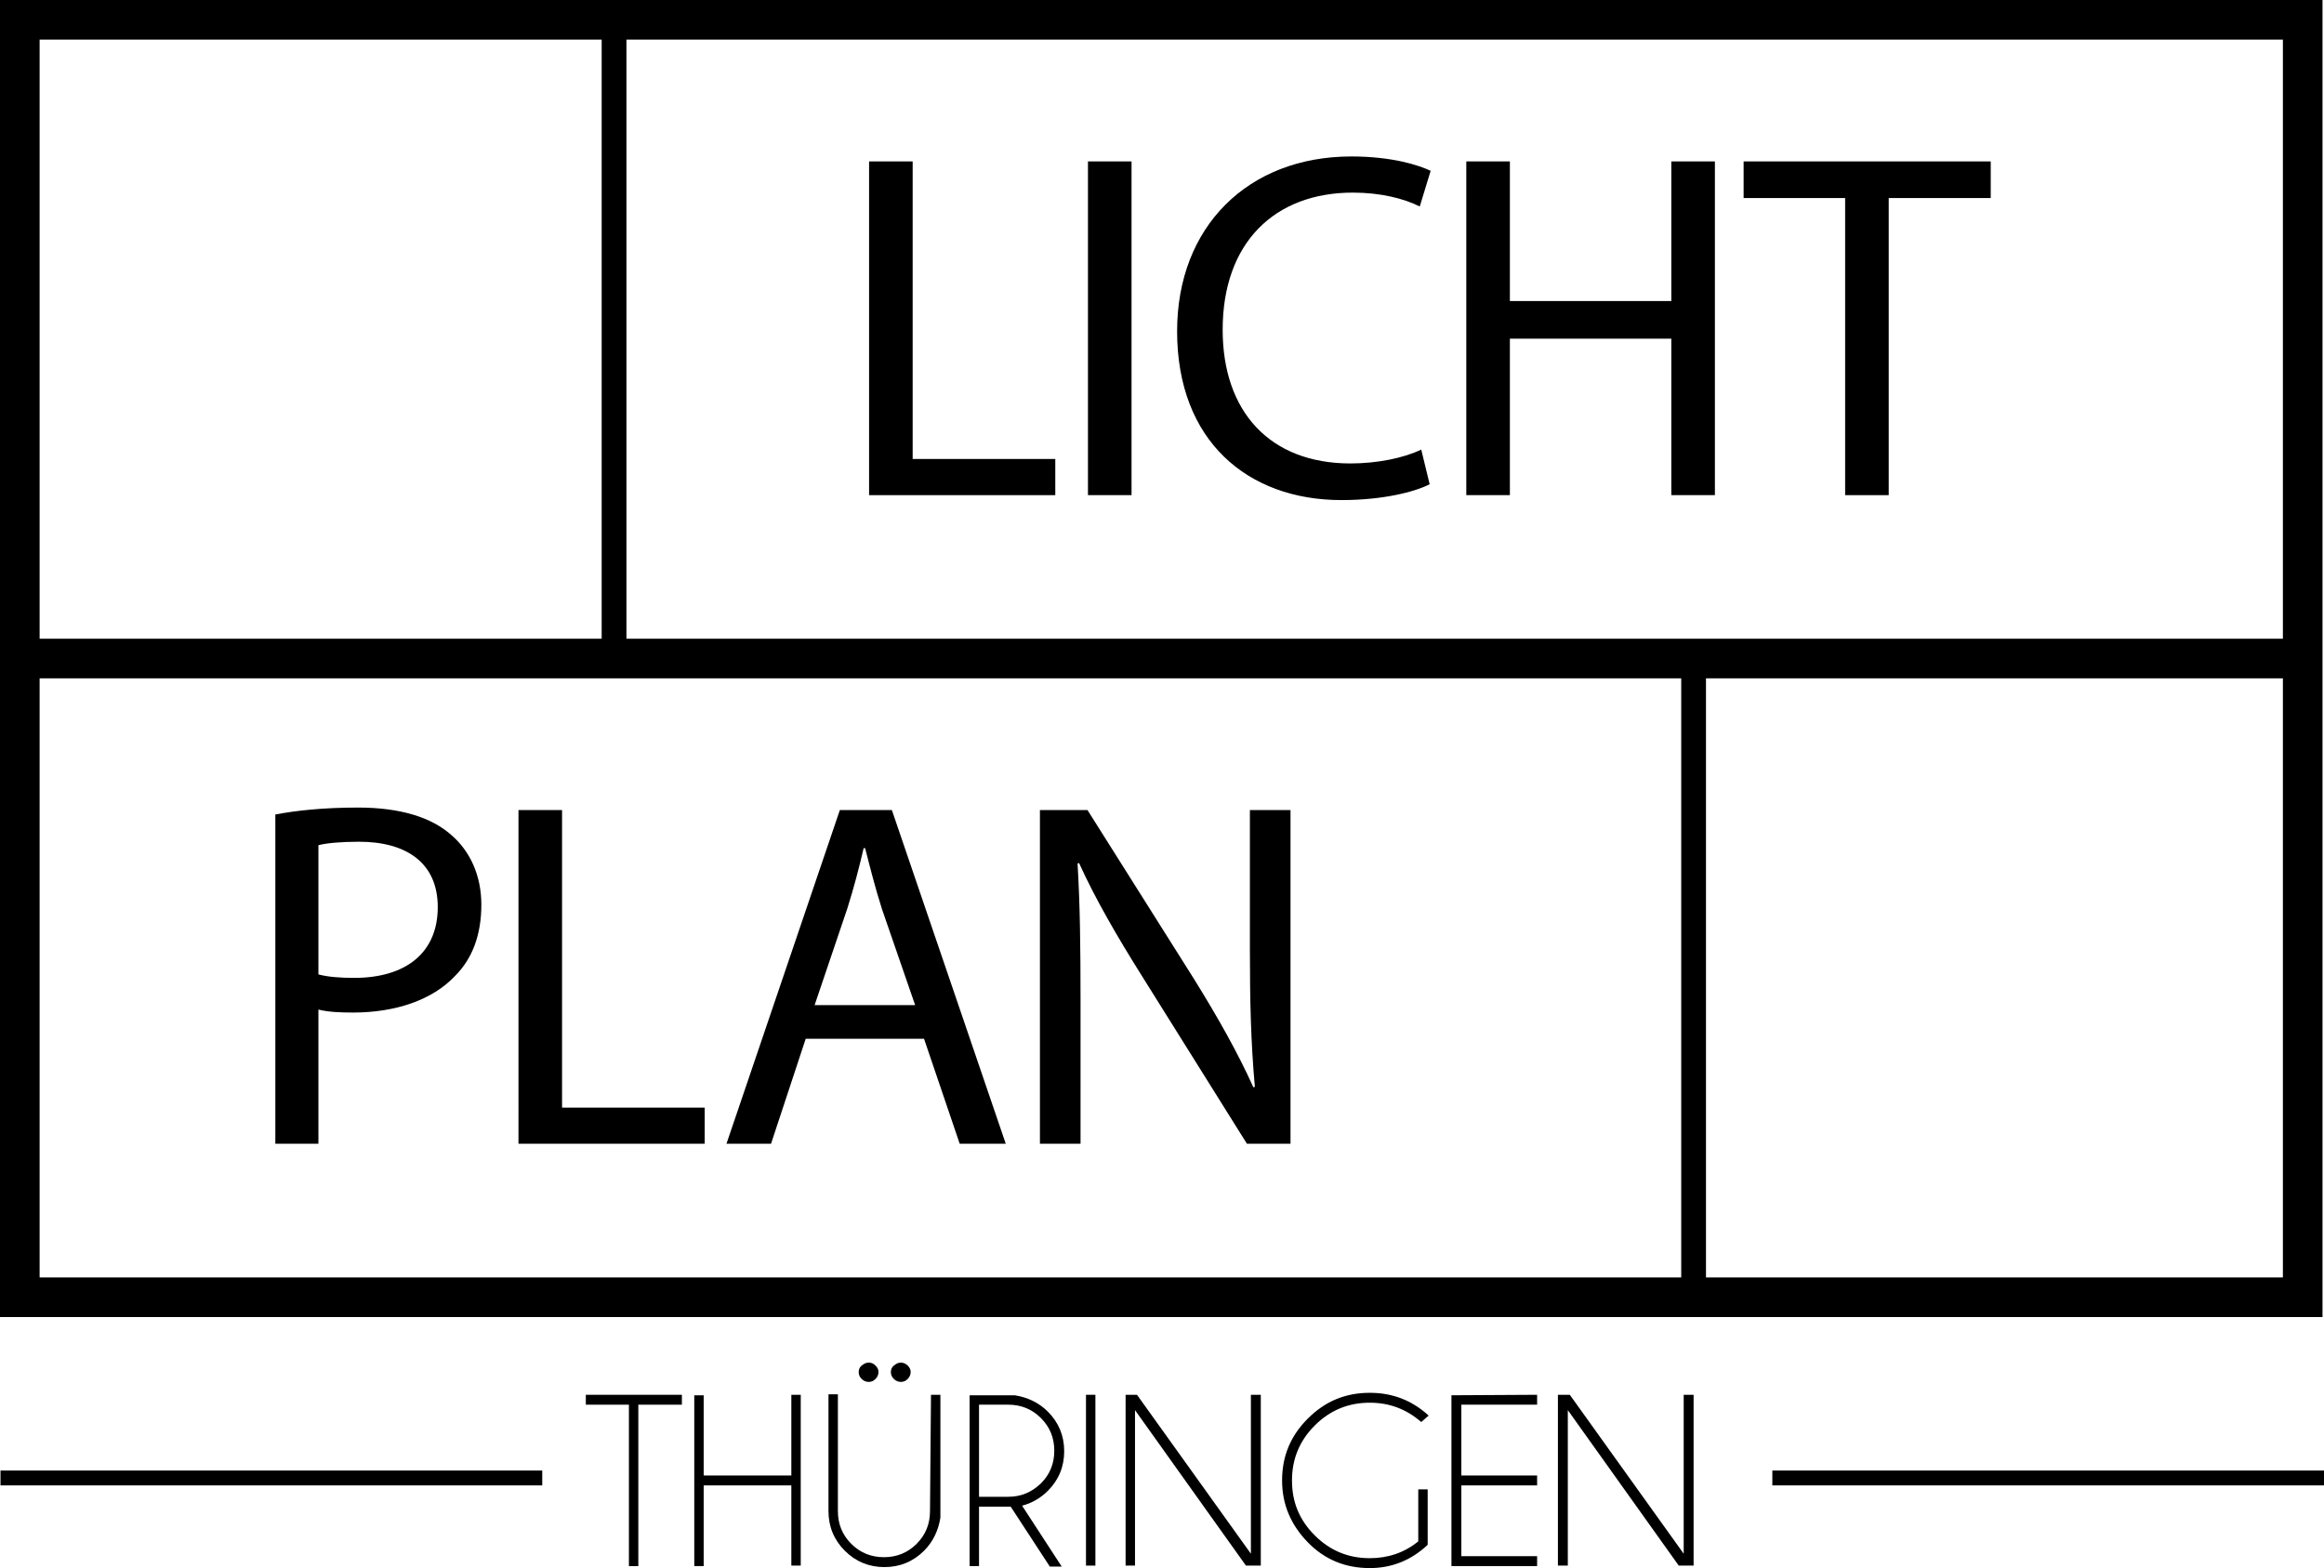 <?xml version="1.0" encoding="utf-8"?>
<!-- Generator: Adobe Illustrator 25.2.1, SVG Export Plug-In . SVG Version: 6.00 Build 0)  -->
<svg version="1.1" id="Ebene_1" xmlns="http://www.w3.org/2000/svg" xmlns:xlink="http://www.w3.org/1999/xlink" x="0px" y="0px"
	 viewBox="0 0 469.3 316.7" style="enable-background:new 0 0 469.3 316.7;" xml:space="preserve">
<g>
	<path d="M0,0v266h469V0L0,0L0,0z M8,8h113.5v121H8V8z M8,137h331.5v121H8V137z M461,258H344.5V137H461V258z M461,129H126.5V8H461
		V129z"/>
	<g>
		<path d="M175.5,32.6h8.8v60.1h28.8v7.3h-37.6V32.6z"/>
		<path d="M228.5,32.6V100h-8.8V32.6H228.5z"/>
		<path d="M288.7,97.8c-3.1,1.6-9.6,3.2-17.8,3.2c-19,0-33.2-12-33.2-34.1c0-21.1,14.3-35.3,35.2-35.3c8.3,0,13.7,1.8,16,2.9
			l-2.2,7.2c-3.2-1.6-7.9-2.8-13.5-2.8c-15.8,0-26.3,10.1-26.3,27.7c0,16.5,9.5,27,25.8,27c5.4,0,10.8-1.1,14.3-2.8L288.7,97.8z"/>
		<path d="M304.9,32.6v28.2h32.6V32.6h8.8V100h-8.8V68.4h-32.6V100h-8.8V32.6H304.9z"/>
		<path d="M372.6,40h-20.5v-7.4H402V40h-20.6v60h-8.8V40z"/>
	</g>
	<g>
		<path d="M55.6,164.5c4.2-0.8,9.7-1.4,16.7-1.4c8.6,0,14.9,2,18.9,5.6c3.7,3.2,6,8.1,6,14c0,6.1-1.8,10.9-5.3,14.4
			c-4.6,4.9-12.1,7.4-20.6,7.4c-2.6,0-5-0.1-7-0.6V231h-8.7C55.6,231,55.6,164.5,55.6,164.5z M64.3,196.8c1.9,0.5,4.3,0.7,7.2,0.7
			c10.5,0,16.9-5.1,16.9-14.3c0-8.9-6.3-13.2-15.9-13.2c-3.8,0-6.7,0.3-8.2,0.7V196.8z"/>
		<path d="M104.7,163.6h8.8v60.1h28.8v7.3h-37.6C104.7,231,104.7,163.6,104.7,163.6z"/>
		<path d="M162.7,209.8l-7,21.2h-9l22.9-67.4h10.5l23,67.4h-9.3l-7.2-21.2L162.7,209.8L162.7,209.8z M184.8,203l-6.7-19.4
			c-1.4-4.4-2.4-8.4-3.4-12.3h-0.3c-0.9,3.9-2,8.1-3.3,12.2l-6.6,19.5H184.8z"/>
		<path d="M210,231v-67.4h9.6l21.5,34.1c4.9,7.9,8.9,15,12,21.9l0.3-0.1c-0.8-9-1-17.2-1-27.6v-28.3h8.2V231h-8.8l-21.4-34.2
			c-4.7-7.5-9.2-15.2-12.5-22.5l-0.3,0.1c0.5,8.5,0.6,16.6,0.6,27.8V231H210z"/>
	</g>
	<g>
		<path d="M128.9,283.7v32.6h-1.9v-32.6h-8.7v-2h19.4v2H128.9z"/>
		<path d="M142.1,300v16.3h-1.9v-34.5h1.9V298h17.7v-16.3h1.9v34.5h-1.9V300H142.1z"/>
		<path d="M188,281.7h1.9v24.8c-0.4,2.6-1.5,4.9-3.3,6.7c-2.2,2.2-4.9,3.3-8,3.3c-3.1,0-5.8-1.1-8-3.3s-3.3-4.9-3.3-8v-23.6h1.9
			v23.6c0,2.6,0.9,4.8,2.7,6.6c1.8,1.8,4,2.7,6.6,2.7c2.6,0,4.8-0.9,6.6-2.7c1.8-1.8,2.7-4,2.7-6.6L188,281.7L188,281.7z
			 M176.8,275.8c0.4,0.4,0.6,0.8,0.6,1.3c0,0.5-0.2,1-0.6,1.4c-0.4,0.4-0.8,0.6-1.4,0.6c-0.5,0-1-0.2-1.4-0.6s-0.6-0.8-0.6-1.4
			c0-0.5,0.2-1,0.6-1.3s0.8-0.6,1.4-0.6C176,275.2,176.4,275.4,176.8,275.8z M183.3,275.8c0.4,0.4,0.6,0.8,0.6,1.3
			c0,0.5-0.2,1-0.6,1.4c-0.4,0.4-0.8,0.6-1.4,0.6c-0.5,0-1-0.2-1.4-0.6s-0.6-0.8-0.6-1.4c0-0.5,0.2-1,0.6-1.3s0.8-0.6,1.4-0.6
			C182.4,275.2,182.9,275.4,183.3,275.8z"/>
		<path d="M204.1,304.3h-6.4v12h-1.9v-34.5h9.1c2.6,0.4,4.9,1.5,6.7,3.3c2.2,2.2,3.3,4.9,3.3,8c0,3.1-1.1,5.8-3.3,8
			c-1.5,1.5-3.3,2.5-5.2,3l8,12.3h-2.4L204.1,304.3z M197.7,283.7v18.6h5.9c2.6,0,4.7-0.9,6.6-2.7c1.8-1.8,2.7-4,2.7-6.6
			c0-2.6-0.9-4.8-2.7-6.6c-1.8-1.8-4-2.7-6.6-2.7H197.7z"/>
		<path d="M221.2,281.7v34.5h-1.9v-34.5H221.2z"/>
		<path d="M229.6,281.7l23,32.1v-32.1h2v34.5h-3l-22.4-31.4v31.4h-1.9v-34.5H229.6z"/>
		<path d="M288.3,312c-3.3,3.1-7.2,4.7-11.7,4.7c-4.9,0-9.1-1.7-12.5-5.2s-5.2-7.6-5.2-12.5c0-4.9,1.7-9,5.2-12.5s7.6-5.2,12.5-5.2
			c4.6,0,8.5,1.5,11.9,4.6l-1.5,1.3c-3-2.6-6.4-3.9-10.4-3.9c-4.3,0-8,1.5-11.1,4.6s-4.6,6.8-4.6,11.1c0,4.4,1.5,8,4.6,11.1
			s6.8,4.6,11.1,4.6c3.7,0,7-1.1,9.8-3.4v-10.5h1.9L288.3,312L288.3,312z"/>
		<path d="M310.4,281.7v2h-15.3V298h15.3v2h-15.3v14.3h15.3v2h-17.3v-34.5L310.4,281.7L310.4,281.7z"/>
		<path d="M317,281.7l23,32.1v-32.1h2v34.5h-3l-22.4-31.4v31.4h-2v-34.5H317z"/>
	</g>
	<g>
		<rect x="0.1" y="297" width="109.4" height="3"/>
	</g>
	<g>
		<rect x="357.9" y="297" width="111.5" height="3"/>
	</g>
</g>
</svg>
